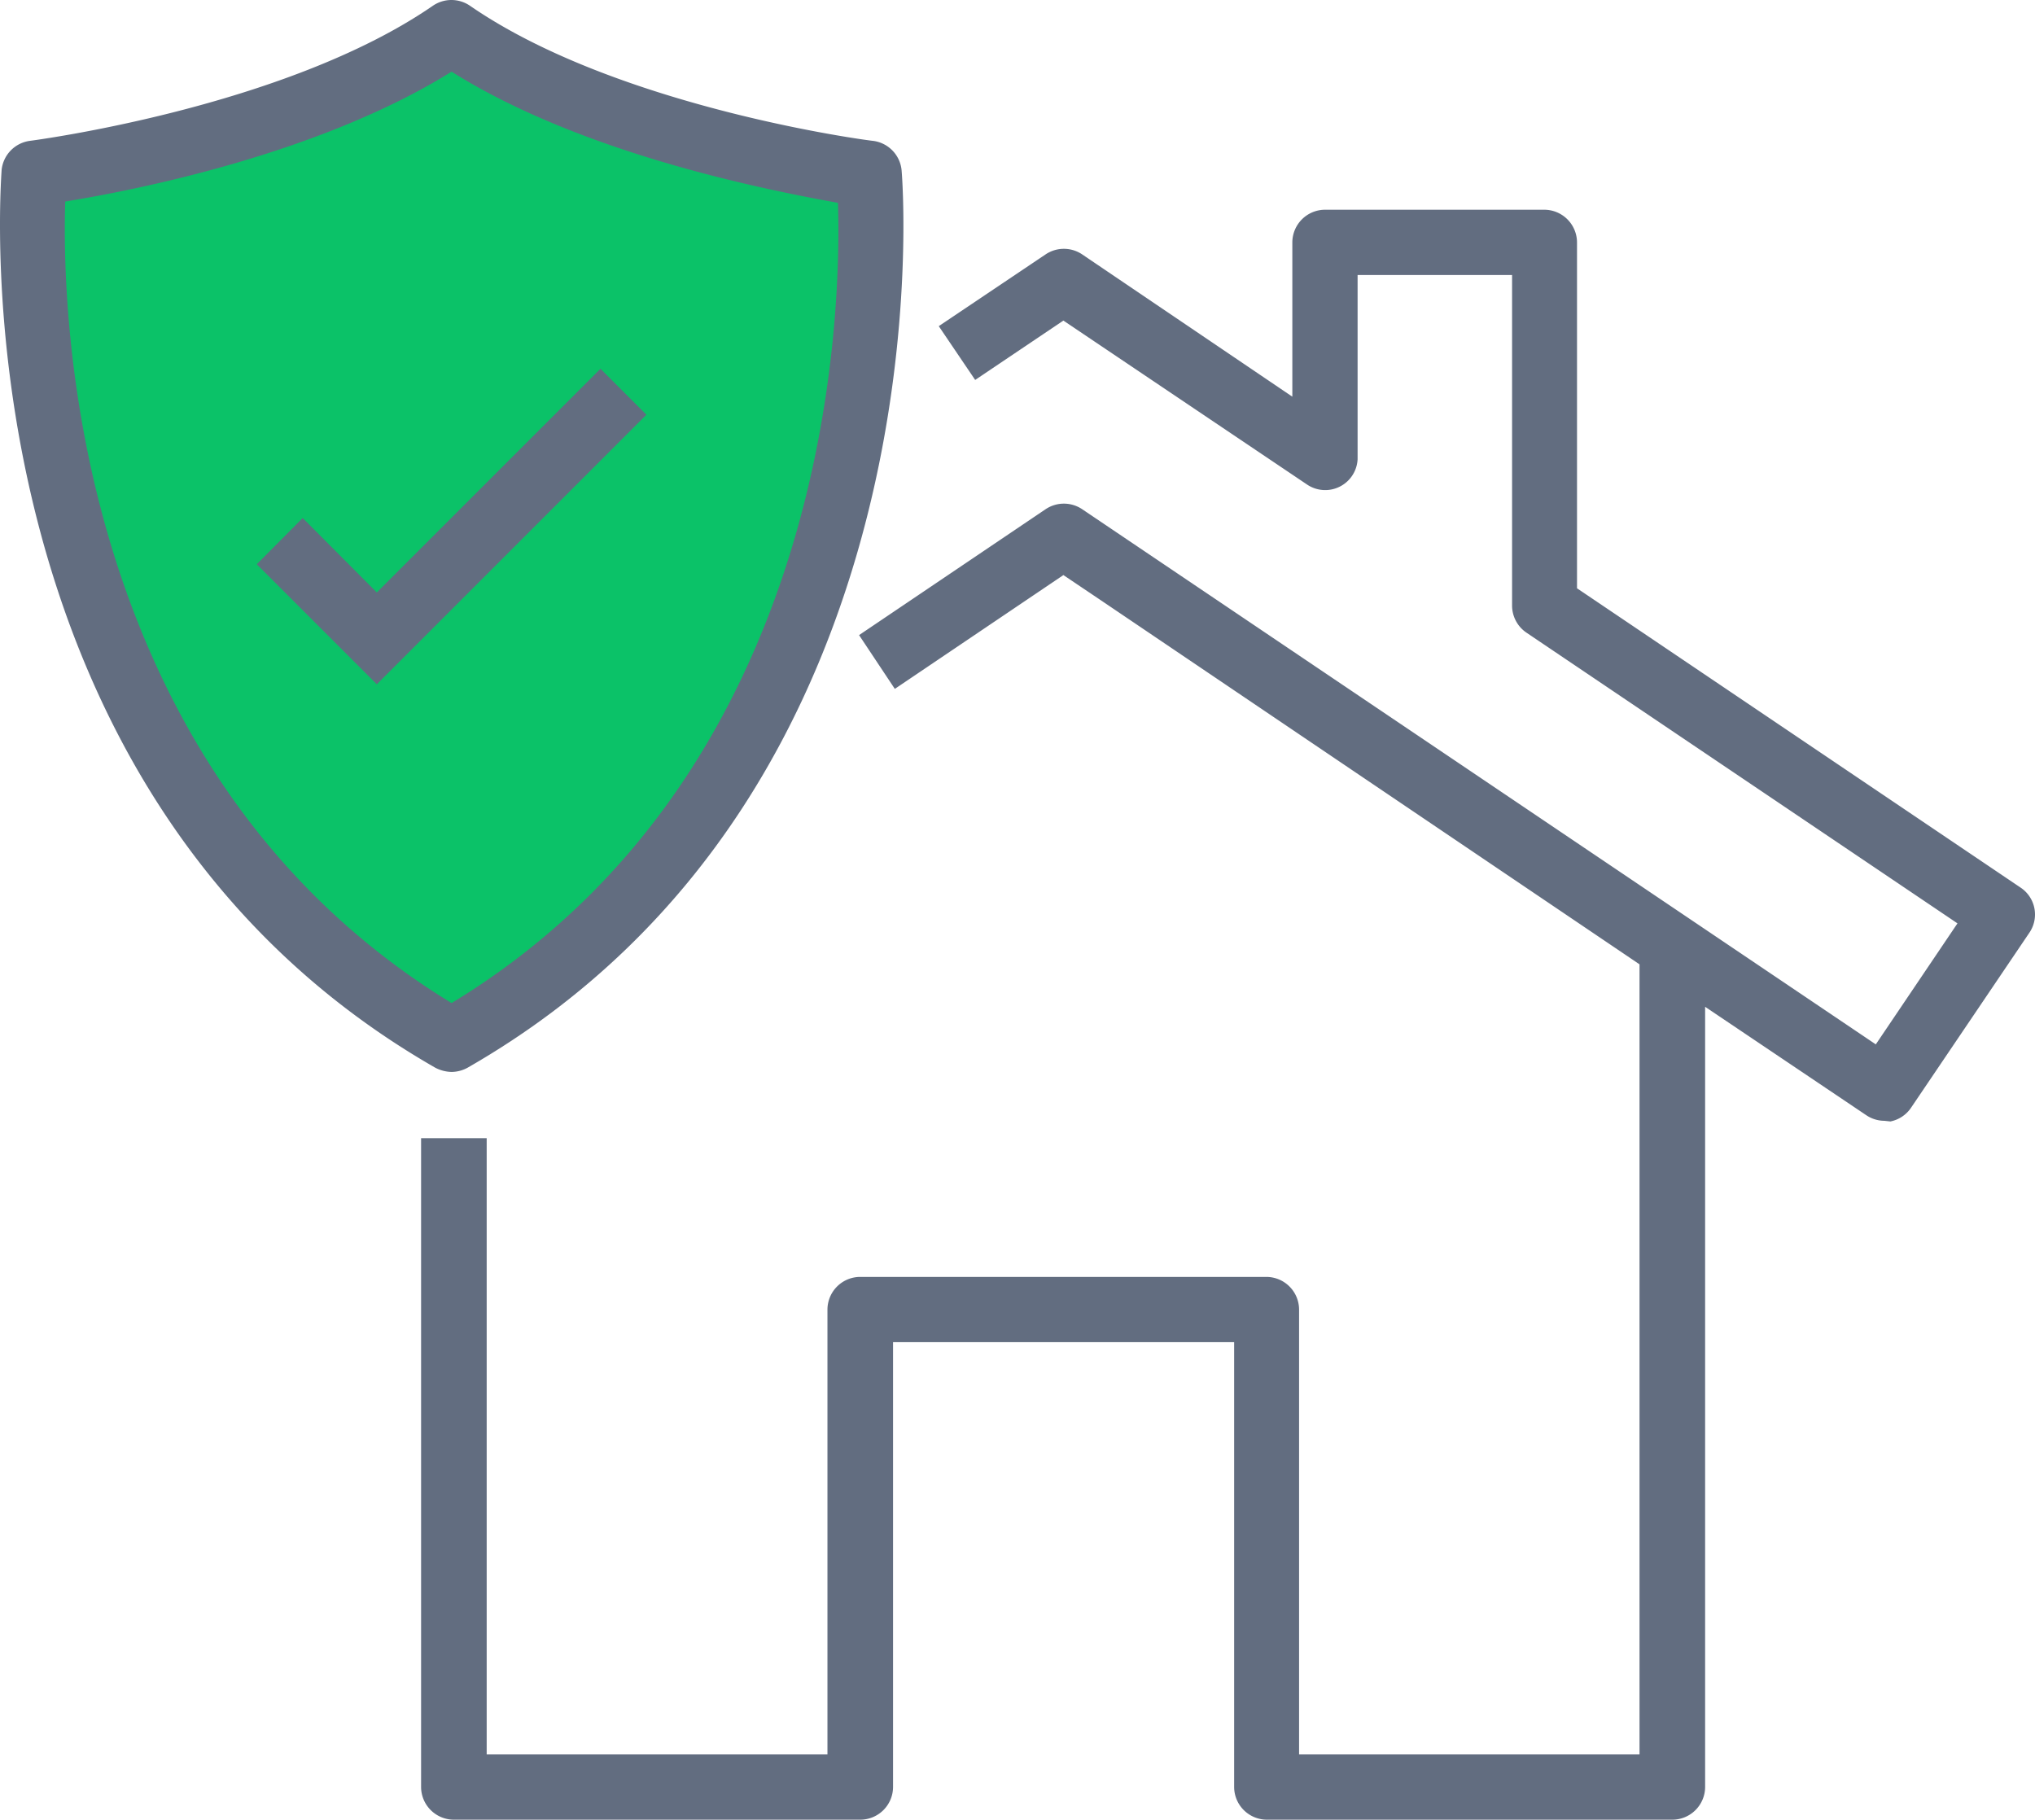 <svg xmlns="http://www.w3.org/2000/svg" width="62.047" height="55.485" viewBox="0 0 62.047 55.485">
  <g id="Bezpieczny_dom" data-name="Bezpieczny dom" transform="translate(-259.449 -3.126)">
    <g id="ubiezpiecenia">
      <path id="Path_74946" data-name="Path 74946" d="M260.808,8.221l12.65-3.77,12.16,4.24v7.76l-2.05,6.59-3.76,6-4.24,4.06-2.35,1.65-4.12-2.77-3.05-3.47-2.36-4-1.76-4.06-1.42-4-.52-4.41.41-2.82Z" fill="#0bc268"/>
      <path id="Path_74947" data-name="Path 74947" d="M270.938,23.991l-3.66-3.66,1.4-1.41,2.26,2.27,6.82-6.82,1.4,1.4Zm2.77,11.69c14.81-8.49,13.25-27.18,13.23-27.37a1,1,0,0,0-.87-.89c-.07,0-7.77-1-12.29-4.12a1,1,0,0,0-1.13,0c-4.51,3.11-12.21,4.11-12.29,4.12a1,1,0,0,0-.86.89c0,.19-1.58,18.88,13.22,27.37a1.123,1.123,0,0,0,.5.13A1.036,1.036,0,0,0,273.708,35.681Zm-.49-30.37c4,2.52,9.68,3.62,11.78,4,.11,3.42-.21,17.38-11.78,24.4-11.56-7.05-11.89-21.02-11.78-24.44C263.538,8.931,269.178,7.831,273.218,5.311Zm38.22,52.3V32a1,1,0,0,0-.43-.82l-18.57-12.53-1.11,1.64,18.11,12.24v24.09h-10.38V43.061a1,1,0,0,0-1-1h-12.38a1,1,0,0,0-1,1v13.56h-10.39V37.831h-2v19.78a1,1,0,0,0,1,1h12.39a1,1,0,0,0,1-1V44.051h10.4v13.56a1,1,0,0,0,1,1h12.36A1,1,0,0,0,311.438,57.611Zm5.65-20.29a.994.994,0,0,0,.63-.42l3.61-5.34a.985.985,0,0,0-.266-1.367l0,0-13.53-9.13V10.521a1,1,0,0,0-1-1h-6.68a1,1,0,0,0-1,1v4.7l-6.41-4.34a1,1,0,0,0-1.11,0l-3.26,2.19,1.11,1.64,2.69-1.81,7.43,5a.989.989,0,0,0,1.54-.77v-5.62h4.71v10.08a1,1,0,0,0,.43.82l13.15,8.87-2.49,3.69-24.2-16.32a1,1,0,0,0-1.11,0l-5.69,3.84,1.09,1.64,5.14-3.47,24.48,16.47a.991.991,0,0,0,.55.17Z" fill="#626d80"/>
    </g>
  </g>
</svg>
